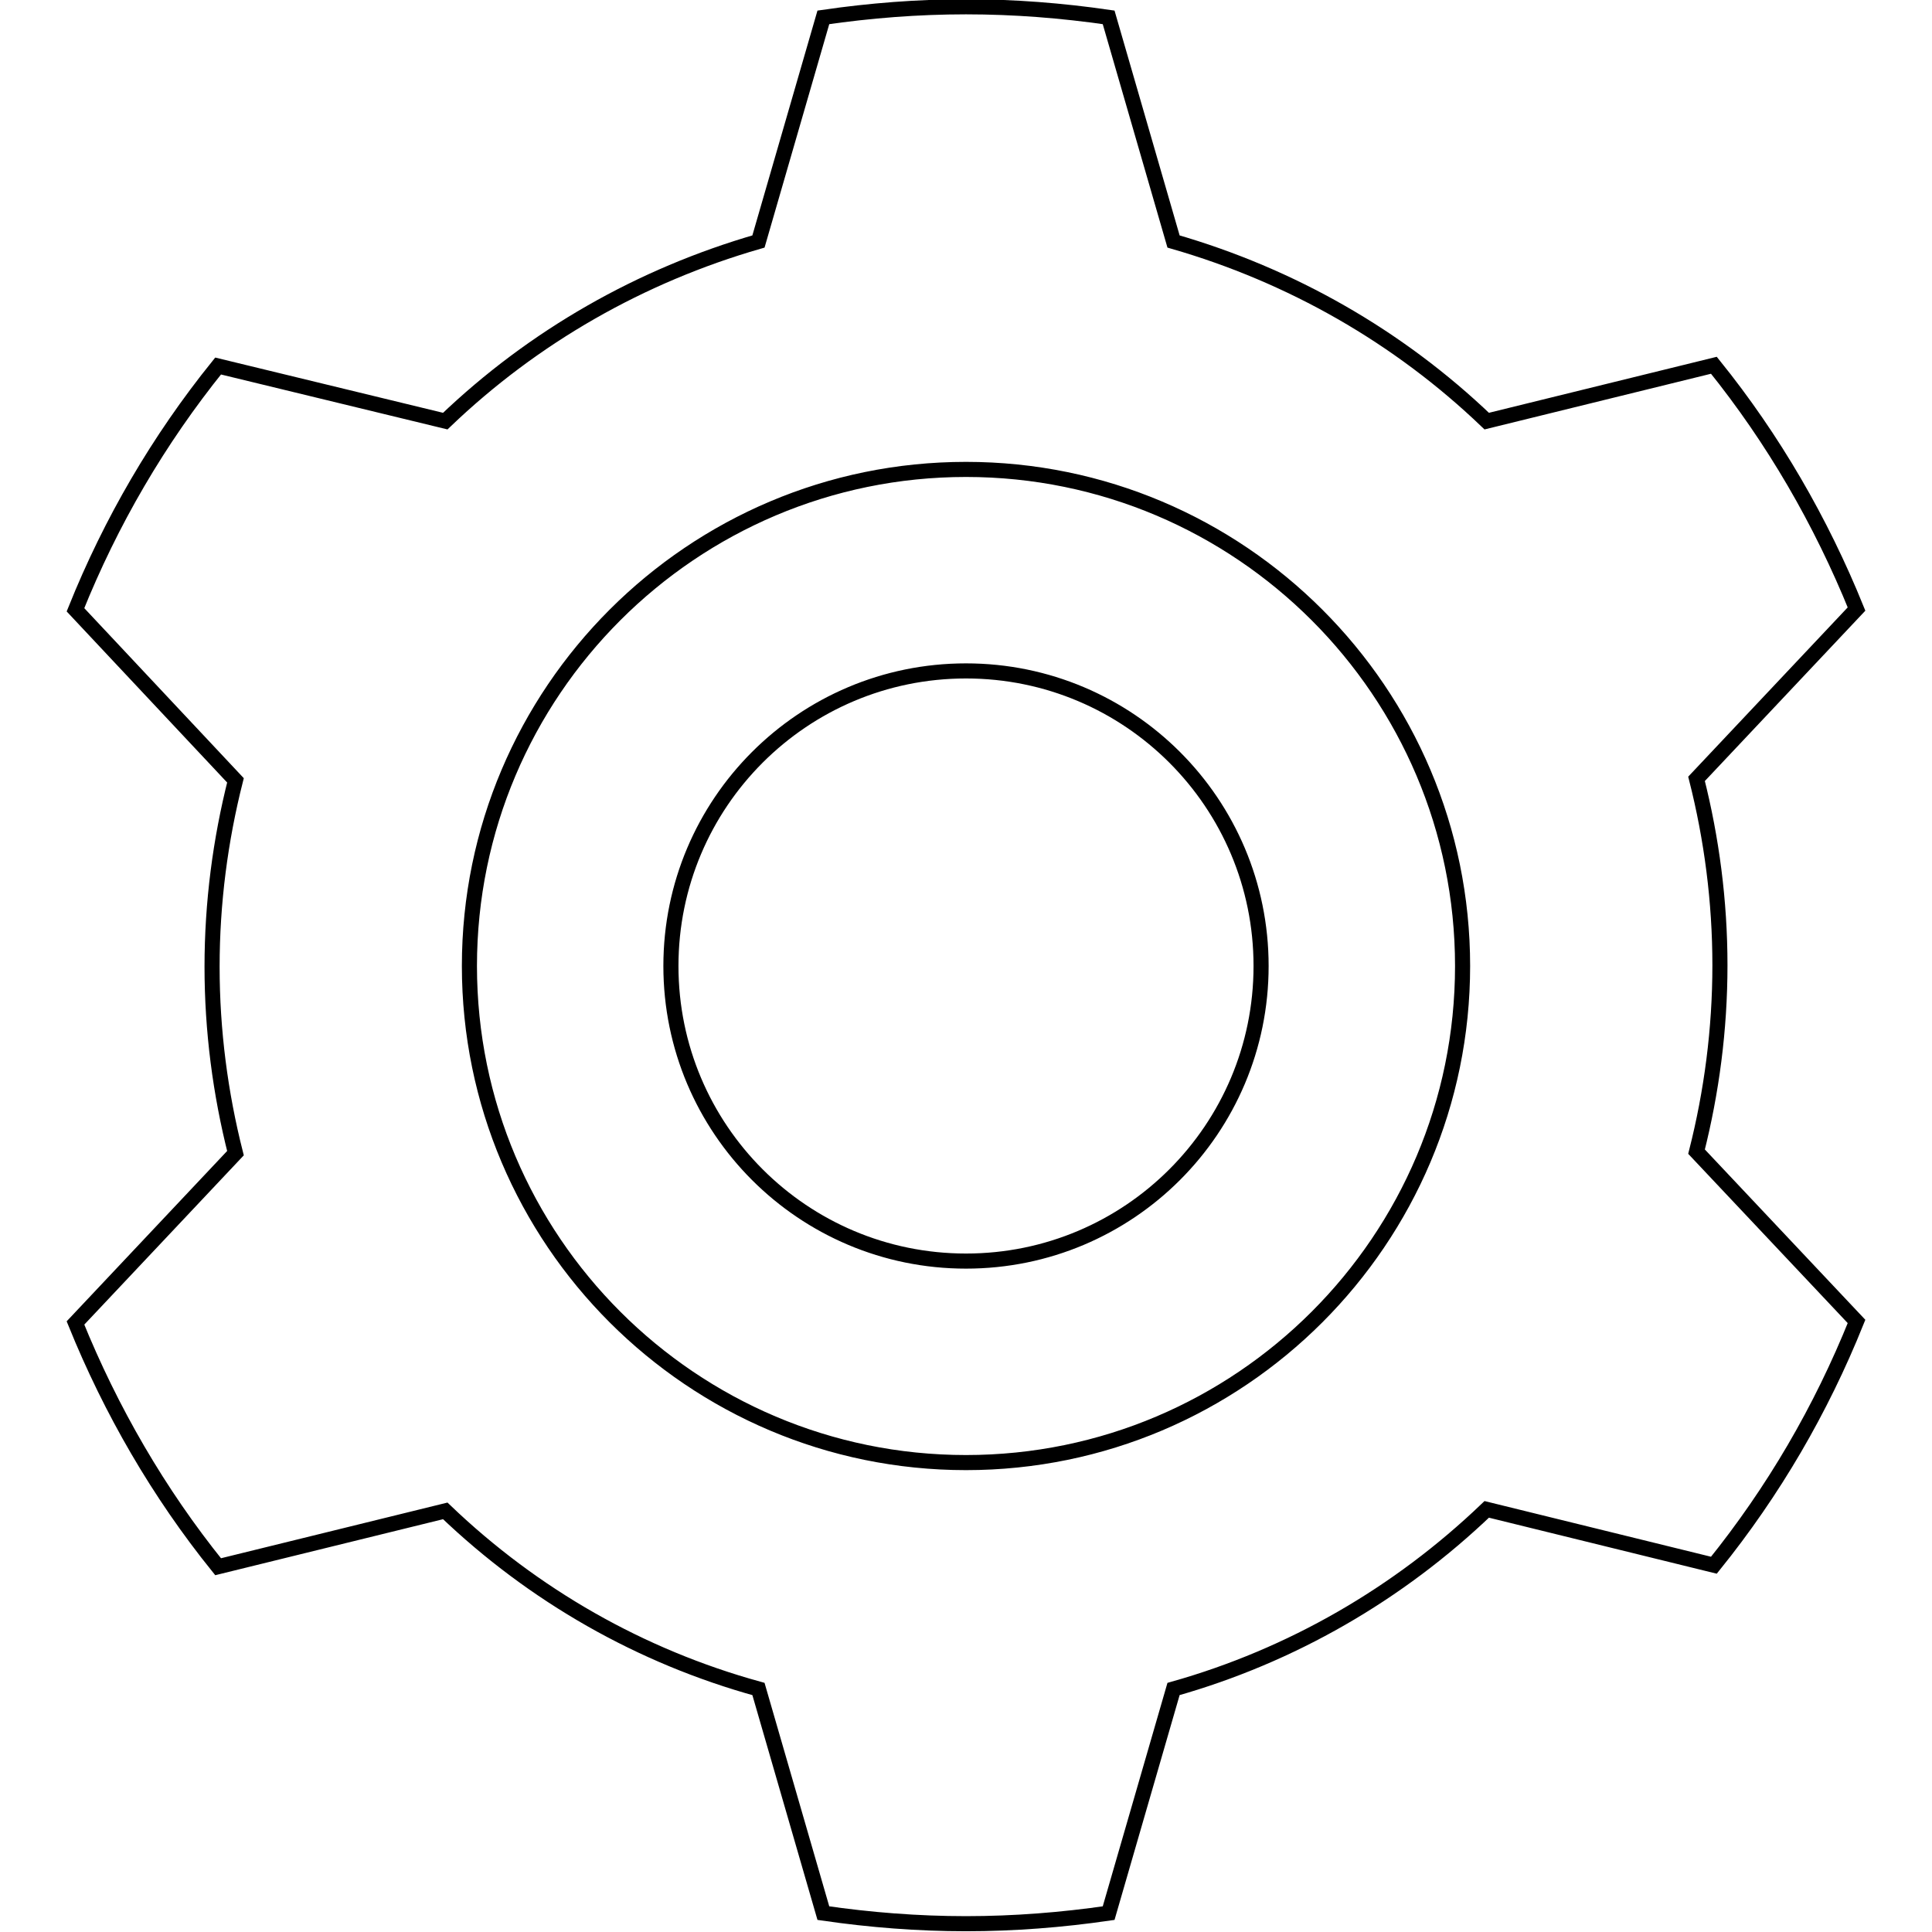 <?xml version="1.0" encoding="utf-8"?>
<!-- Svg Vector Icons : http://www.onlinewebfonts.com/icon -->
<!DOCTYPE svg PUBLIC "-//W3C//DTD SVG 1.1//EN" "http://www.w3.org/Graphics/SVG/1.1/DTD/svg11.dtd">
<svg version="1.1" xmlns="http://www.w3.org/2000/svg" xmlns:xlink="http://www.w3.org/1999/xlink" x="0px" y="0px" viewBox="0 0 256 256" enable-background="new 0 0 256 256" xml:space="preserve">
<g> <path stroke-width="2" fill-opacity="0" stroke="#000000"  d="M59,200.2l-30.1,7.4c-7.9-9.8-14.2-20.7-18.9-32.3l21.2-22.5c-2-7.9-3.1-16.2-3.1-24.7 c0-8.5,1.1-16.8,3.1-24.7L10,80.8c4.7-11.7,11-22.5,18.9-32.3L59,55.8C70.7,44.6,84.9,36.5,100.5,32l8.6-29.7 c6.2-0.9,12.5-1.4,18.9-1.4c6.4,0,12.7,0.5,18.9,1.4l8.6,29.7c15.6,4.5,29.8,12.6,41.5,23.8l30.1-7.4c7.9,9.8,14.2,20.7,18.9,32.3 l-21.2,22.5c2,7.9,3.1,16.2,3.1,24.7c0,8.5-1.1,16.8-3.1,24.7l21.2,22.5c-4.7,11.7-11,22.5-18.9,32.3l-30.1-7.4 c-11.7,11.2-25.9,19.4-41.5,23.8l-8.6,29.7c-6.2,0.9-12.5,1.4-18.9,1.4c-6.4,0-12.7-0.5-18.9-1.4l-8.6-29.7 C84.9,219.5,70.7,211.4,59,200.2L59,200.2z M128,193.8c36.3,0,65.8-29.5,65.8-65.8c0-36.3-29.5-65.8-65.8-65.8 c-36.3,0-65.8,29.5-65.8,65.8C62.2,164.3,91.7,193.8,128,193.8z M128,167.1c21.6,0,39.1-17.5,39.1-39.1c0-21.6-17.5-39.1-39.1-39.1 S88.9,106.4,88.9,128C88.9,149.6,106.4,167.1,128,167.1C128,167.1,128,167.1,128,167.1z"/></g>
</svg>